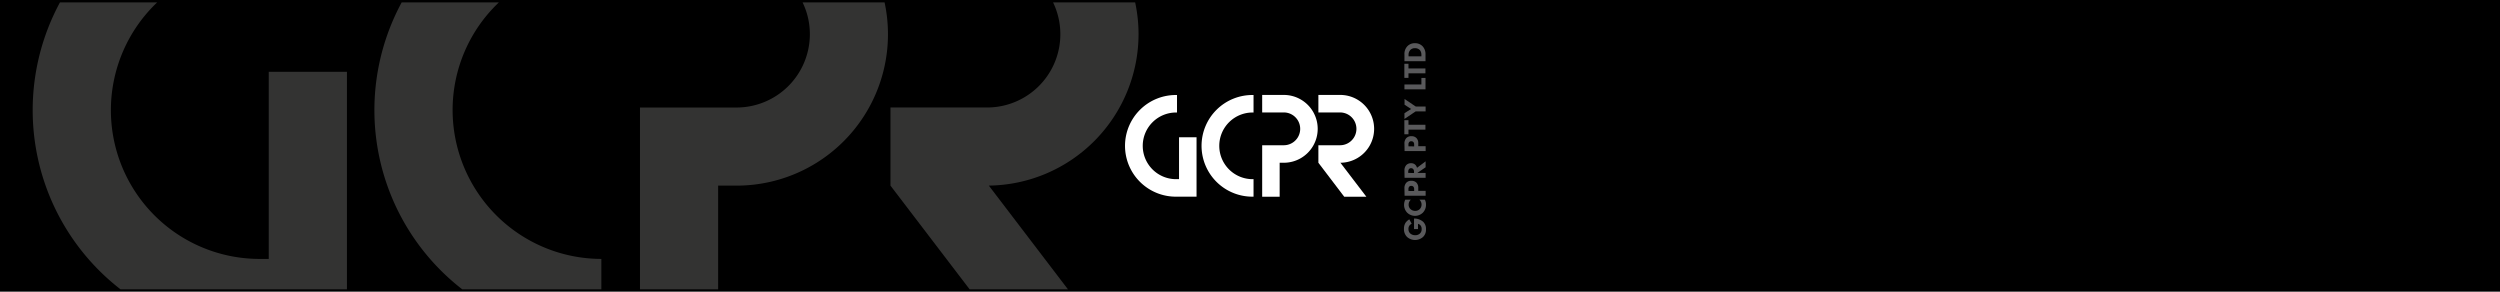 <svg xmlns="http://www.w3.org/2000/svg" viewBox="0 0 949.61 110.78"><defs><style>.cls-1{fill:#fff;}.cls-2{fill:#59595b;}.cls-3{fill:#333332;}</style></defs><g id="Layer_2" data-name="Layer 2"><g id="Layer_1-2" data-name="Layer 1"><rect width="949.61" height="110.78"/><path class="cls-1" d="M454.5,74.7h-7.42a19.31,19.31,0,1,1,0-38.61v6.65a12.66,12.66,0,1,0,0,25.31h.77V52.14h6.65Z"/><path class="cls-1" d="M476.15,74.7a19.31,19.31,0,1,1,0-38.61v6.65a12.66,12.66,0,1,0,0,25.31Z"/><path class="cls-1" d="M487.64,36.06h-8.21v6.65h8.21a6.23,6.23,0,1,1,0,12.46h-8.21V74.72h6.64V61.82h1.57a12.88,12.88,0,0,0,0-25.76Z"/><path class="cls-1" d="M510.59,74.72H519l-9.85-12.9A12.88,12.88,0,0,0,509,36.06h-8.22v6.65H509a6.23,6.23,0,0,1,0,12.46h-8.22v6.65h0Z"/><path class="cls-2" d="M537.11,87V83h.08a5.23,5.23,0,0,1,3.37,1.23,3.66,3.66,0,0,1,1.09,2.86A3.77,3.77,0,0,1,540.54,90a4.56,4.56,0,0,1-6.08,0,4.12,4.12,0,0,1-1.17-3.14,4.08,4.08,0,0,1,.6-2.25,4.59,4.59,0,0,1,1.43-1.29l.9,1.67a2.38,2.38,0,0,0-.86.7A2,2,0,0,0,535,87a2.14,2.14,0,0,0,.65,1.65,2.72,2.72,0,0,0,1.9.69,2.48,2.48,0,0,0,1.83-.68A2.08,2.08,0,0,0,540,87a2,2,0,0,0-.44-1.4,1.79,1.79,0,0,0-.94-.57V87Z"/><path class="cls-2" d="M541.22,75.85a3.74,3.74,0,0,1,.43,1.77,4.28,4.28,0,0,1-1.16,3.14,4.27,4.27,0,0,1-6,0,4.23,4.23,0,0,1-1.16-3,4.75,4.75,0,0,1,.45-1.92h2.13a2.54,2.54,0,0,0-.85,1.87,2.25,2.25,0,0,0,.63,1.64,2.57,2.57,0,0,0,1.84.75,2.42,2.42,0,0,0,1.77-.69,2.49,2.49,0,0,0,.67-1.73,2.52,2.52,0,0,0-.83-1.84Z"/><path class="cls-2" d="M533.47,71.56a3,3,0,0,1,.66-2.1,2.46,2.46,0,0,1,2-.78,2.57,2.57,0,0,1,1.88.68,2.73,2.73,0,0,1,.71,2v1.13h2.8v1.85h-8Zm3.69,1v-.66a1.47,1.47,0,0,0-.3-1,1.16,1.16,0,0,0-.79-.3,1,1,0,0,0-.78.3,1.43,1.43,0,0,0-.3,1v.63Z"/><path class="cls-2" d="M533.47,64.71a2.86,2.86,0,0,1,.7-2A2.39,2.39,0,0,1,536,62a2.22,2.22,0,0,1,1.63.62,2.64,2.64,0,0,1,.61,1.12l3.27-2.46v2.26l-3.15,2.15h3.15v1.85h-8Zm3.64,1v-.42a1.53,1.53,0,0,0-.35-1.1,1.07,1.07,0,0,0-.78-.3,1,1,0,0,0-.81.37,1.8,1.8,0,0,0-.26,1v.43Z"/><path class="cls-2" d="M533.47,54.61a3,3,0,0,1,.66-2.1,2.49,2.49,0,0,1,2-.78,2.57,2.57,0,0,1,1.88.69,2.71,2.71,0,0,1,.71,2v1.12h2.8v1.85h-8Zm3.69,1v-.66a1.44,1.44,0,0,0-.3-1,1.12,1.12,0,0,0-.79-.3,1,1,0,0,0-.78.3,1.42,1.42,0,0,0-.3,1v.62Z"/><path class="cls-2" d="M535,47.39h6.44v1.85H535V51h-1.56V45.65H535Z"/><path class="cls-2" d="M537.74,42.31l-4.27,2.87V43L536,41.39l-2.49-1.61V37.6l4.27,2.87h3.73v1.84Z"/><path class="cls-2" d="M533.47,32.08h6.44V29.6h1.56v4.32h-8Z"/><path class="cls-2" d="M535,26h6.44v1.85H535v1.73h-1.56V24.22H535Z"/><path class="cls-2" d="M533.47,20.71a4.21,4.21,0,0,1,1.11-3.15,3.8,3.8,0,0,1,2.86-1.15,3.86,3.86,0,0,1,2.84,1.09,4.31,4.31,0,0,1,1.19,3.15v2.59h-8Zm6.44.69v-.49a2.9,2.9,0,0,0-.53-1.83,2.52,2.52,0,0,0-1.94-.78,2.36,2.36,0,0,0-1.72.66,2.65,2.65,0,0,0-.69,1.95v.49Z"/><path class="cls-3" d="M102.08,27.28V98.35H98.65A56.49,56.49,0,0,1,59.71.9H22.78a86.08,86.08,0,0,0,23,109h86V27.28Z"/><path class="cls-3" d="M171.92,41.82A56.36,56.36,0,0,1,189.51.9H152.58a86.08,86.08,0,0,0,23,109h52.84V98.35A56.6,56.6,0,0,1,171.92,41.82Z"/><path class="cls-3" d="M279.79,70.51A57.5,57.5,0,0,0,336,.9H304.85A27.56,27.56,0,0,1,307.62,13a27.86,27.86,0,0,1-27.83,27.84h-36.7v69.06h29.69V70.51Z"/><path class="cls-3" d="M432.47,13A57.34,57.34,0,0,0,431.18.9H400A27.83,27.83,0,0,1,375,40.83H338.24V70.51h0l30.06,39.38h37.35L375.6,70.5A57.59,57.59,0,0,0,432.47,13Z"/></g></g></svg>